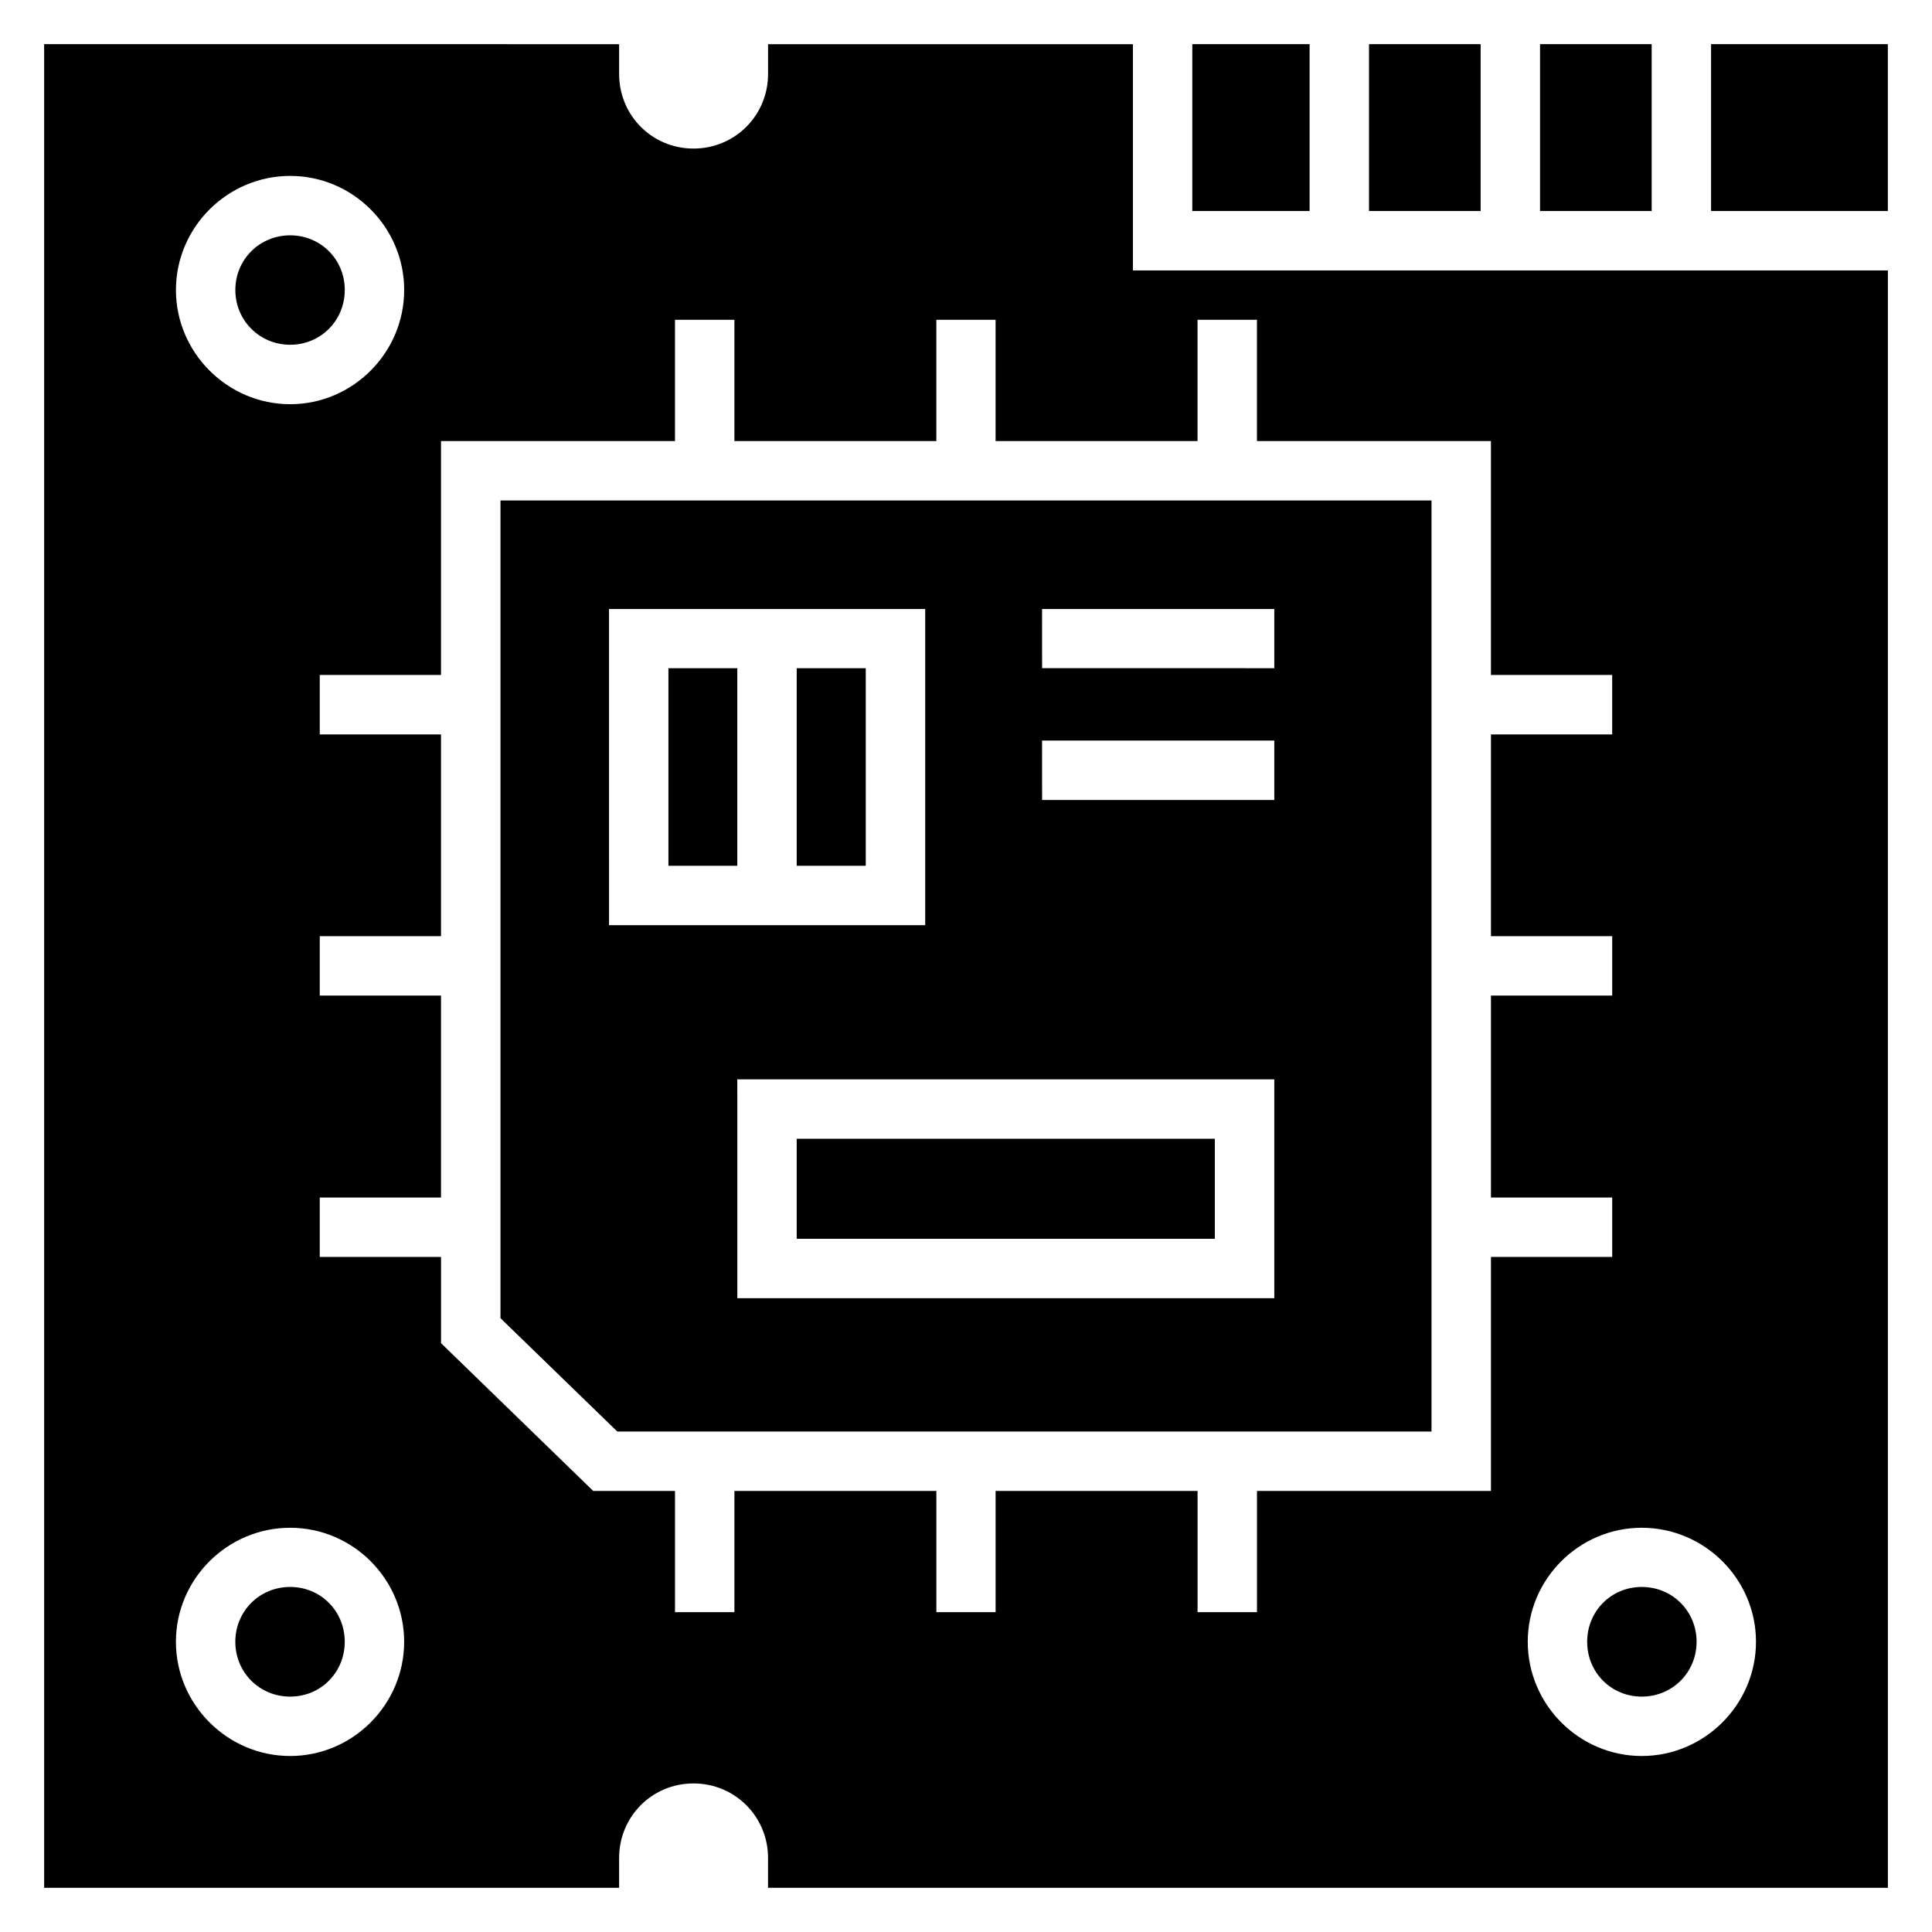 <?xml version="1.0" encoding="UTF-8"?>
<!-- Uploaded to: ICON Repo, www.iconrepo.com, Generator: ICON Repo Mixer Tools -->
<svg fill="#000000" width="800px" height="800px" version="1.1" viewBox="144 144 512 512" xmlns="http://www.w3.org/2000/svg">
 <path d="m155.7 155.7v488.59h152.37v-7.902c0-10.984 8.738-19.758 19.711-19.758 10.984 0 19.758 8.773 19.758 19.758v7.902h296.77v-428.62h-200.07v-59.961h-96.695v7.902c0 10.984-8.773 19.758-19.758 19.758-10.973 0-19.711-8.773-19.711-19.758v-7.902zm304.27 0v44.219h31.09v-44.219zm46.832 0v44.219h29.582v-44.219zm45.324 0v44.219h29.582v-44.219zm45.324 0v44.219h46.848v-44.219zm-376.55 34.918c16.617 0 30.211 13.609 30.211 30.227 0 16.617-13.594 30.273-30.211 30.273-16.617 0-30.273-13.656-30.273-30.273 0-16.617 13.656-30.227 30.273-30.227zm0 15.746c-8.09 0-14.531 6.391-14.531 14.484 0 8.09 6.438 14.516 14.531 14.516 8.09 0 14.469-6.422 14.469-14.516 0-8.09-6.379-14.484-14.469-14.484zm101.98 22.387h15.742v32.133h53.52v-32.133h15.699v32.133h53.52v-32.133h15.742v32.133h62.008v61.992h32.133v15.758h-32.125v53.461h32.133v15.746l-7.902-0.004h-24.23v53.52h32.133v15.742l-7.902 0.004h-24.23v62.008h-62.008v32.133h-15.742v-32.133h-53.523v32.133h-15.699v-32.133h-53.52v32.133h-15.742v-32.133h-21.68l-40.328-39.16v-22.848h-32.137v-15.742h32.133v-53.52l-24.23-0.004h-7.902v-15.746h32.133v-53.461l-24.23 0.004h-7.902v-15.758h32.133v-61.992h62.008zm-46.25 47.879v216.7l30.965 30.043h215.77v-246.74zm28.766 28.766h83.793v83.793h-83.789zm114.76 0h61.543v15.684l-7.848-0.004h-53.688zm-99.016 15.684v52.367h18.25v-52.367zm33.996 0v52.367h18.297v-52.367zm65.02 19.172h61.543v15.758h-61.535zm-80.766 89.789h142.31v57.996l-142.3-0.004v-50.152zm15.742 15.742v26.508h110.81v-26.508zm-134.24 103.09c16.621 0 30.211 13.594 30.211 30.211 0 16.621-13.594 30.273-30.211 30.273-16.621 0-30.273-13.652-30.273-30.273 0-16.621 13.652-30.211 30.273-30.211zm358.19 0c16.621 0 30.273 13.594 30.273 30.211 0 16.621-13.652 30.273-30.273 30.273-16.621 0-30.211-13.652-30.211-30.273 0-16.621 13.594-30.211 30.211-30.211zm-358.19 15.684c-8.113 0-14.531 6.418-14.531 14.531 0 8.113 6.418 14.531 14.531 14.531s14.469-6.418 14.469-14.531c0-8.113-6.356-14.531-14.469-14.531zm358.19 0c-8.113 0-14.469 6.418-14.469 14.531 0 8.113 6.356 14.531 14.469 14.531 8.113 0 14.531-6.418 14.531-14.531 0-8.109-6.418-14.531-14.531-14.531z" fill-rule="evenodd"/>
</svg>